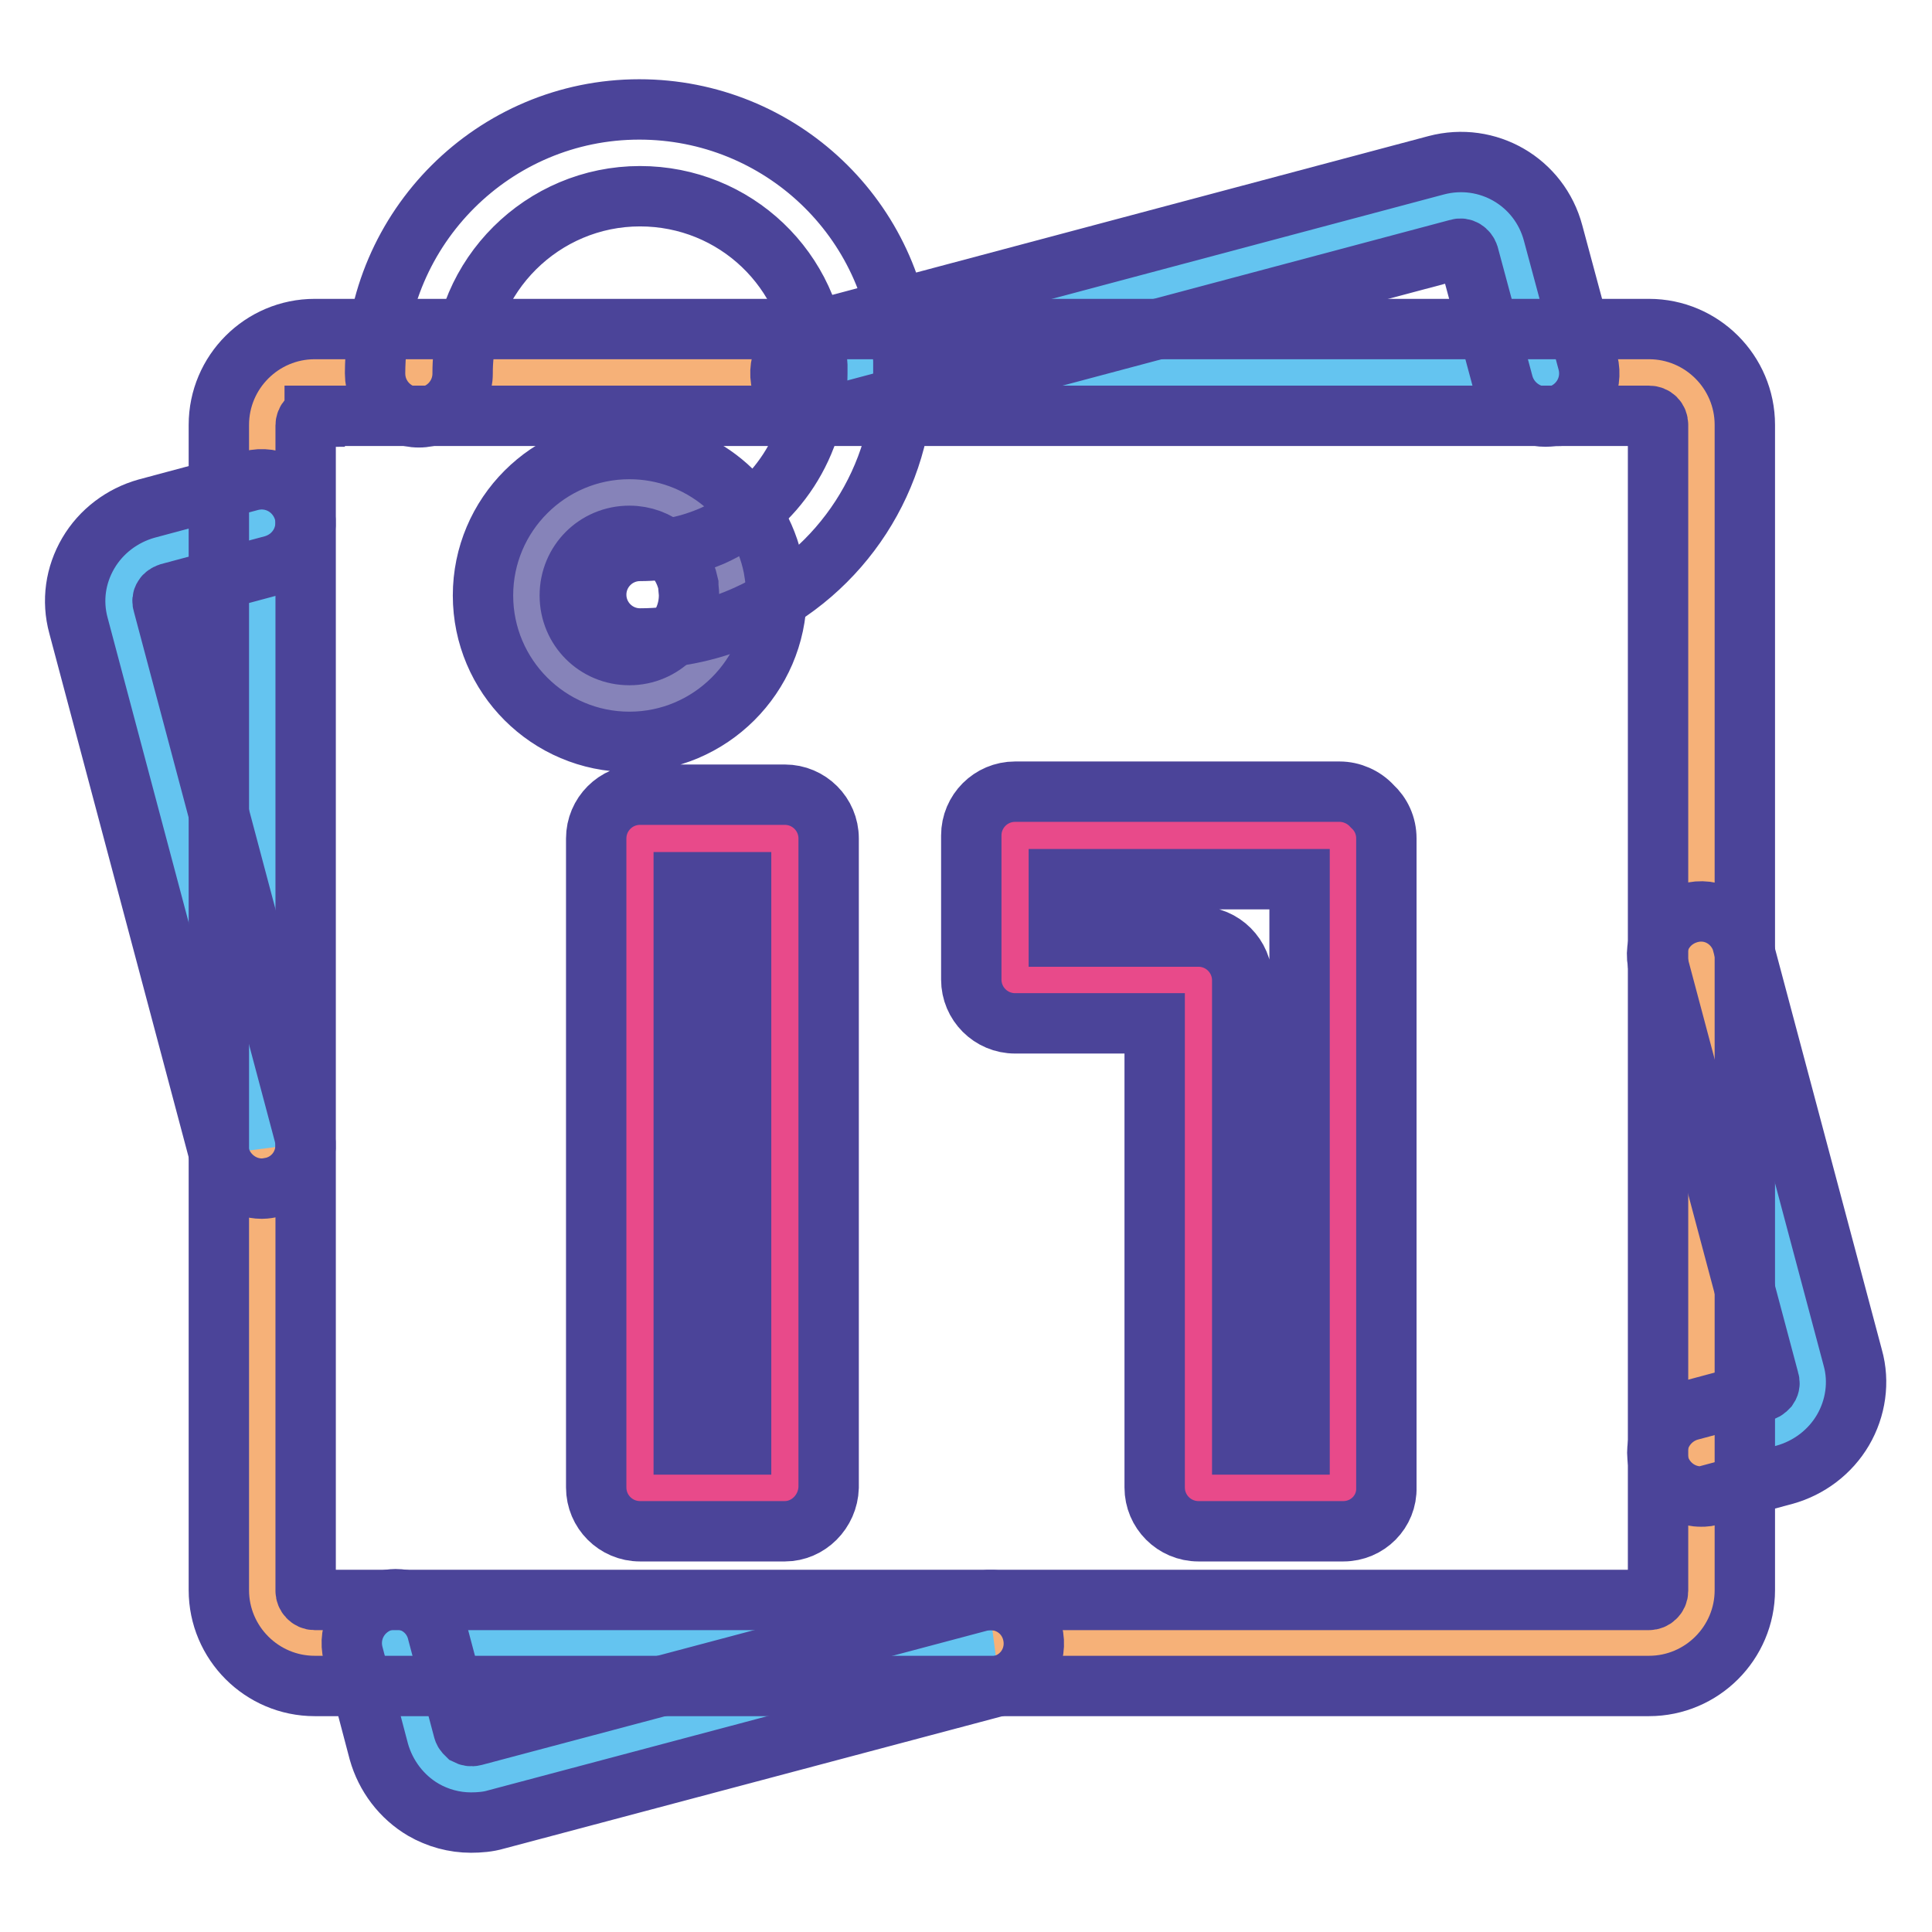 <?xml version="1.0" encoding="utf-8"?>
<!-- Svg Vector Icons : http://www.onlinewebfonts.com/icon -->
<!DOCTYPE svg PUBLIC "-//W3C//DTD SVG 1.1//EN" "http://www.w3.org/Graphics/SVG/1.1/DTD/svg11.dtd">
<svg version="1.1" xmlns="http://www.w3.org/2000/svg" xmlns:xlink="http://www.w3.org/1999/xlink" x="0px" y="0px" viewBox="0 0 256 256" enable-background="new 0 0 256 256" xml:space="preserve">
<g> <path stroke-width="8" fill-opacity="0" stroke="#64c4f0"  d="M240,181.5c1,3.7-1.2,7.5-4.9,8.5l-9.7,2.6v-65.8L240,181.5z"/> <path stroke-width="8" fill-opacity="0" stroke="#f6b178"  d="M96.8,76.3c-1.2-6.3-6.8-11-13.4-11c-7.5,0-13.7,6.1-13.7,13.7c0,7.6,6.1,13.7,13.7,13.7 c7.6,0,13.7-6.1,13.7-13.7C97.1,78,97,77.1,96.8,76.3z M55.5,49.4h163c3.8,0,6.9,3.1,6.9,6.9v154.4c0,3.8-3.1,6.9-6.9,6.9l0,0H41.7 c-3.8,0-6.9-3.1-6.9-6.9V56.3c0-3.8,3.1-6.9,6.9-6.9H55.5z M178,197.1v-86h-0.4v-0.4h-43v19.1h24.3v67.3H178z M104,197.1v-86H84.8 v86H104z"/> <path stroke-width="8" fill-opacity="0" stroke="#64c4f0"  d="M200.2,32.3l4.6,17.1h-90.7c0-0.4,0-0.9,0-1.3l77.7-20.7C195.5,26.4,199.2,28.6,200.2,32.3z"/> <path stroke-width="8" fill-opacity="0" stroke="#e84a8a"  d="M178,111.1v86h-19.1v-67.3h-24.3v-19.1h43v0.4H178z"/> <path stroke-width="8" fill-opacity="0" stroke="#64c4f0"  d="M131.2,217.7l-67,17.8c-3.7,1-7.5-1.2-8.5-4.9l-3.4-12.9H131.2z"/> <path stroke-width="8" fill-opacity="0" stroke="#e84a8a"  d="M84.8,111.1H104v86H84.8V111.1z"/> <path stroke-width="8" fill-opacity="0" stroke="#8683b9"  d="M96.8,76.3c0.2,0.8,0.3,1.7,0.3,2.6c0,7.6-6.1,13.7-13.7,13.7c-7.5,0-13.7-6.1-13.7-13.7 c0-7.5,6.1-13.7,13.7-13.7C90,65.2,95.6,70,96.8,76.3z"/> <path stroke-width="8" fill-opacity="0" stroke="#64c4f0"  d="M34.7,69.2v82.5L16,81.4c-1-3.7,1.2-7.5,4.9-8.5L34.7,69.2z"/> <path stroke-width="8" fill-opacity="0" stroke="#4b4499"  d="M225.4,198.3c-3.2,0-5.8-2.6-5.8-5.8c0-2.6,1.8-4.9,4.3-5.6l9.7-2.6c0.4-0.1,0.6-0.4,0.7-0.5 c0.2-0.3,0.2-0.6,0.1-0.9l-14.6-54.8c-0.9-3.1,0.9-6.2,4-7.1c3.1-0.9,6.2,0.9,7.1,4c0,0,0,0.1,0,0.1l14.6,54.8 c0.9,3.2,0.4,6.7-1.3,9.6c-1.7,2.9-4.5,5-7.7,5.9l-9.7,2.6C226.4,198.3,225.9,198.3,225.4,198.3L225.4,198.3z M204.8,55.2 c-2.6,0-4.9-1.8-5.6-4.3l-4.6-17.1c-0.2-0.6-0.8-1-1.4-0.8l-82.6,22c-3.1,0.8-6.2-1.1-7-4.1c-0.8-3,1-6.2,4.1-7l82.6-22 c6.8-1.8,13.7,2.2,15.5,9l4.6,17.1c0.8,3.1-1,6.2-4.1,7.1C205.8,55.1,205.3,55.2,204.8,55.2L204.8,55.2z M34.7,157.5 c-2.6,0-4.9-1.8-5.6-4.3L10.4,82.9c-0.9-3.3-0.4-6.7,1.3-9.6c1.7-2.9,4.5-5,7.7-5.9l13.8-3.7c3.1-0.8,6.2,1,7.1,4.1 c0.8,3.1-1,6.2-4.1,7.1l0,0l-13.8,3.7c-0.3,0.1-0.6,0.3-0.7,0.5c-0.2,0.3-0.2,0.6-0.1,0.9l18.7,70.3c0.8,3.1-1,6.2-4.1,7 C35.7,157.4,35.2,157.5,34.7,157.5z M62.4,241.5c-2.2,0-4.4-0.6-6.3-1.7c-2.9-1.7-5-4.5-5.9-7.7l-3.4-12.9c-0.8-3.1,1-6.2,4.1-7.1 c0.5-0.1,1-0.2,1.5-0.2c2.7,0,5,1.8,5.6,4.5l3.4,12.8c0.1,0.4,0.4,0.6,0.5,0.7c0.2,0.1,0.5,0.2,0.9,0.1l67-17.8 c3.1-0.8,6.2,1,7,4.1c0,0,0,0,0,0c0.8,3.1-1,6.2-4.1,7c0,0,0,0,0,0l-67,17.8C64.7,241.4,63.5,241.5,62.4,241.5L62.4,241.5z"/> <path stroke-width="8" fill-opacity="0" stroke="#4b4499"  d="M218.5,223.4H41.7c-7,0-12.7-5.7-12.7-12.7V56.3c0-7,5.7-12.7,12.7-12.7h176.8c7,0,12.7,5.7,12.7,12.7 v154.4C231.2,217.7,225.5,223.4,218.5,223.4z M41.7,55.2c-0.7,0-1.2,0.5-1.2,1.2v154.4c0,0.6,0.5,1.2,1.2,1.2h176.8 c0.6,0,1.2-0.5,1.2-1.2V56.3c0-0.7-0.5-1.2-1.2-1.2H41.7z"/> <path stroke-width="8" fill-opacity="0" stroke="#4b4499"  d="M84.8,84.6c-3.2,0-5.8-2.6-5.8-5.8c0-3.2,2.6-5.8,5.8-5.8c3.4,0,6.6-0.7,9.6-2c8.4-3.8,13.9-12.2,13.9-21.5 v-0.1c0-0.3,0-0.6,0-1C107.7,35.8,97.4,26,84.8,26c-12.9,0-23.5,10.5-23.5,23.4v0.1c0,3.2-2.6,5.8-5.8,5.8c-3.2,0-5.8-2.6-5.8-5.8 c0,0,0,0,0,0v-0.1c0.1-19.3,15.8-34.9,35-34.9c18.7,0,34.1,14.6,35,33.3c0,0.5,0,1,0,1.6v0.1c0,13.8-8.1,26.3-20.7,32 C94.6,83.5,89.8,84.6,84.8,84.6z"/> <path stroke-width="8" fill-opacity="0" stroke="#4b4499"  d="M83.4,98.3c-10.7,0-19.4-8.7-19.4-19.4c0-10.7,8.7-19.4,19.4-19.4c9.3,0,17.3,6.6,19.1,15.7 c0.2,1.2,0.4,2.5,0.4,3.7C102.8,89.6,94.1,98.3,83.4,98.3z M83.4,71c-4.4,0-7.9,3.5-7.9,7.9c0,4.4,3.5,7.9,7.9,7.9 c4.4,0,7.9-3.6,7.9-7.9c0-0.5-0.1-1-0.1-1.5C90.4,73.7,87.2,71,83.4,71z M104,202.9H84.8c-3.2,0-5.8-2.6-5.8-5.8v-86 c0-3.2,2.6-5.8,5.8-5.8l0,0H104c3.2,0,5.8,2.6,5.8,5.8l0,0v86C109.7,200.3,107.1,202.9,104,202.9z M90.6,191.4h7.6v-74.5h-7.6 V191.4z M178,202.9h-19.2c-3.2,0-5.8-2.6-5.8-5.8v-61.5h-18.5c-3.2,0-5.8-2.6-5.8-5.8v-19.1c0-3.2,2.6-5.8,5.8-5.8h43 c1.6,0,3.2,0.7,4.3,1.9c1.2,1.1,1.9,2.6,1.9,4.3v86C183.8,200.3,181.2,202.9,178,202.9L178,202.9z M164.6,191.4h7.6v-74.9h-31.9 v7.6h18.5c3.2,0,5.8,2.6,5.8,5.8V191.4L164.6,191.4z"/></g>
</svg>